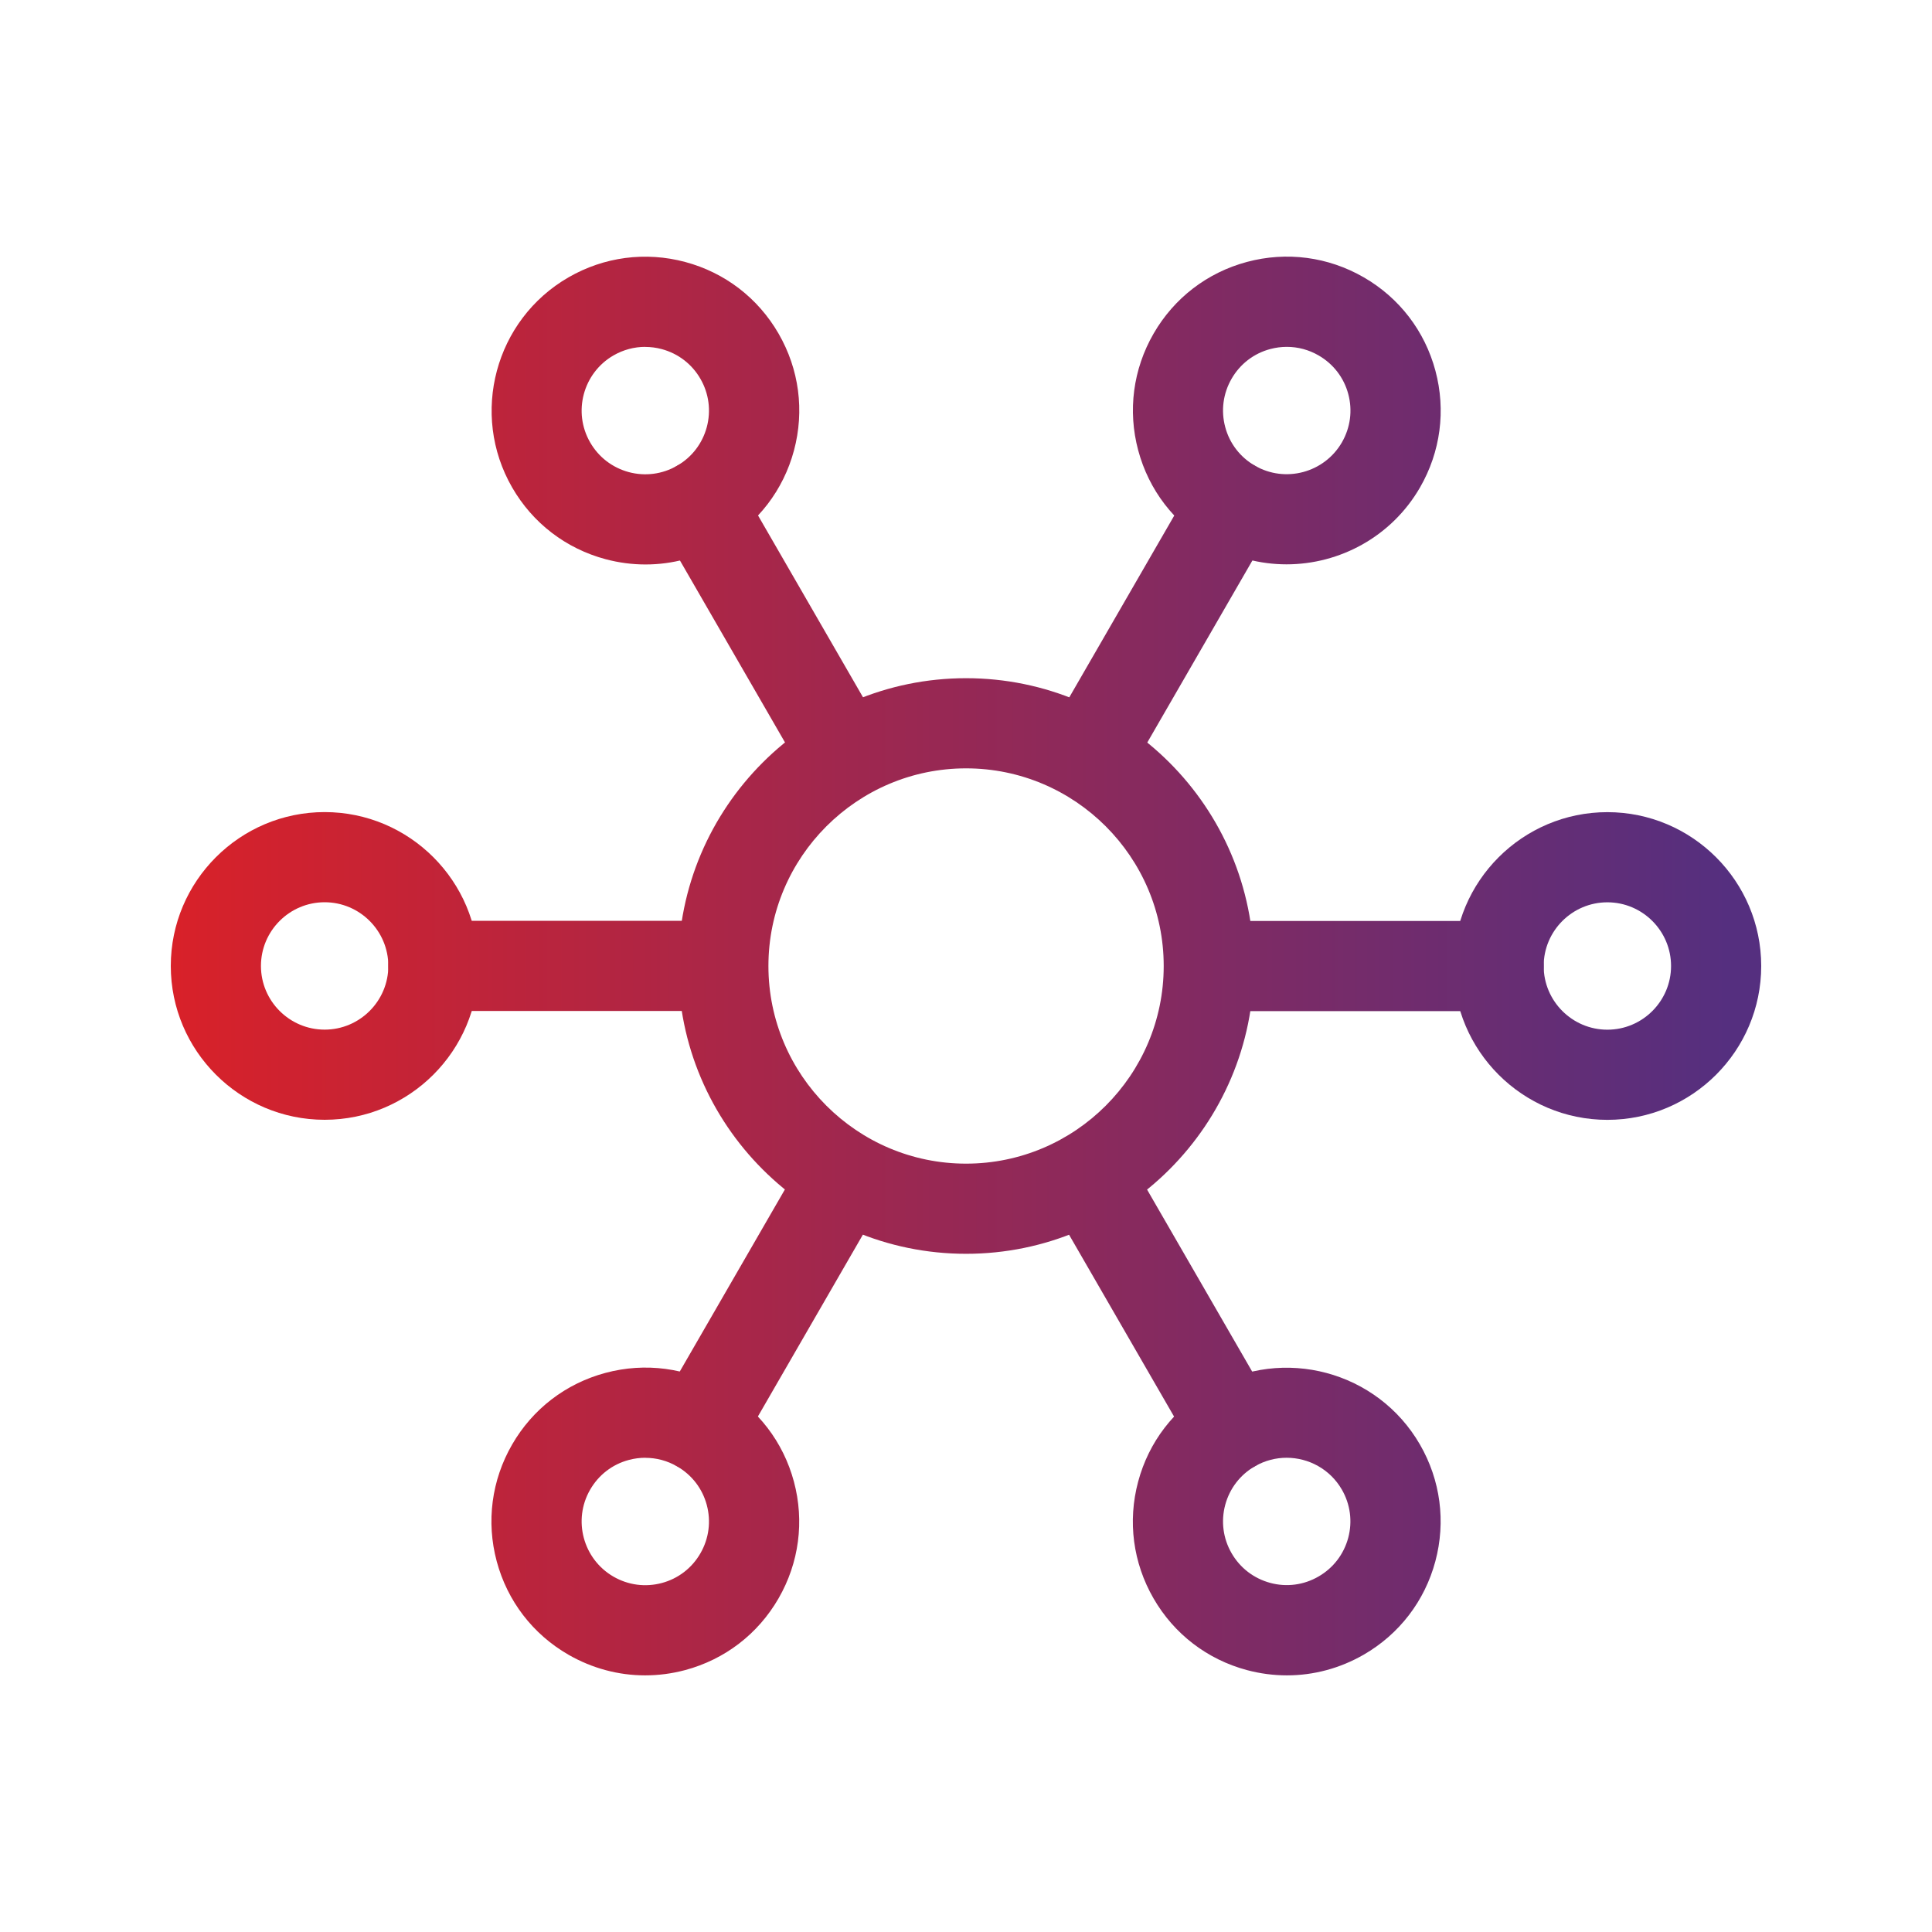<svg xmlns="http://www.w3.org/2000/svg" xmlns:xlink="http://www.w3.org/1999/xlink" id="Capa_1" data-name="Capa 1" viewBox="0 0 300 300"><defs><style>      .cls-1 {        fill: url(#Degradado_sin_nombre_14-7);      }      .cls-2 {        fill: url(#Degradado_sin_nombre_14-4);      }      .cls-3 {        fill: url(#Degradado_sin_nombre_14-8);      }      .cls-4 {        fill: url(#Degradado_sin_nombre_14-6);      }      .cls-5 {        fill: url(#Degradado_sin_nombre_14-3);      }      .cls-6 {        fill: url(#Degradado_sin_nombre_14-2);      }      .cls-7 {        fill: url(#Degradado_sin_nombre_14-5);      }      .cls-8 {        fill: url(#Degradado_sin_nombre_14-9);      }      .cls-9 {        fill: url(#Degradado_sin_nombre_14);      }      .cls-10 {        fill: url(#Degradado_sin_nombre_14-12);      }      .cls-11 {        fill: url(#Degradado_sin_nombre_14-10);      }      .cls-12 {        fill: url(#Degradado_sin_nombre_14-13);      }      .cls-13 {        fill: url(#Degradado_sin_nombre_14-11);      }    </style><linearGradient id="Degradado_sin_nombre_14" data-name="Degradado sin nombre 14" x1="23.89" y1="150" x2="268.29" y2="150" gradientUnits="userSpaceOnUse"><stop offset="0" stop-color="#da2128"></stop><stop offset="1" stop-color="#552f7f"></stop></linearGradient><linearGradient id="Degradado_sin_nombre_14-2" data-name="Degradado sin nombre 14" y1="150.01" x2="268.29" y2="150.01" xlink:href="#Degradado_sin_nombre_14"></linearGradient><linearGradient id="Degradado_sin_nombre_14-3" data-name="Degradado sin nombre 14" x2="268.29" xlink:href="#Degradado_sin_nombre_14"></linearGradient><linearGradient id="Degradado_sin_nombre_14-4" data-name="Degradado sin nombre 14" y1="97.82" y2="97.82" xlink:href="#Degradado_sin_nombre_14"></linearGradient><linearGradient id="Degradado_sin_nombre_14-5" data-name="Degradado sin nombre 14" y1="63.74" x2="268.29" y2="63.74" xlink:href="#Degradado_sin_nombre_14"></linearGradient><linearGradient id="Degradado_sin_nombre_14-6" data-name="Degradado sin nombre 14" y1="97.81" y2="97.81" xlink:href="#Degradado_sin_nombre_14"></linearGradient><linearGradient id="Degradado_sin_nombre_14-7" data-name="Degradado sin nombre 14" y1="63.75" x2="268.29" y2="63.75" xlink:href="#Degradado_sin_nombre_14"></linearGradient><linearGradient id="Degradado_sin_nombre_14-8" data-name="Degradado sin nombre 14" y1="149.98" x2="268.29" y2="149.98" xlink:href="#Degradado_sin_nombre_14"></linearGradient><linearGradient id="Degradado_sin_nombre_14-9" data-name="Degradado sin nombre 14" y1="149.99" x2="268.29" y2="149.99" xlink:href="#Degradado_sin_nombre_14"></linearGradient><linearGradient id="Degradado_sin_nombre_14-10" data-name="Degradado sin nombre 14" y1="202.18" y2="202.18" xlink:href="#Degradado_sin_nombre_14"></linearGradient><linearGradient id="Degradado_sin_nombre_14-11" data-name="Degradado sin nombre 14" y1="236.25" x2="268.29" y2="236.25" xlink:href="#Degradado_sin_nombre_14"></linearGradient><linearGradient id="Degradado_sin_nombre_14-12" data-name="Degradado sin nombre 14" y1="202.19" x2="268.29" y2="202.19" xlink:href="#Degradado_sin_nombre_14"></linearGradient><linearGradient id="Degradado_sin_nombre_14-13" data-name="Degradado sin nombre 14" y1="236.26" x2="268.29" y2="236.26" xlink:href="#Degradado_sin_nombre_14"></linearGradient></defs><path class="cls-9" d="M150.01,194.69c-24.64,0-44.69-20.05-44.69-44.69s20.05-44.69,44.69-44.69,44.69,20.05,44.69,44.69-20.05,44.69-44.69,44.69ZM150.01,119.31c-16.92,0-30.69,13.77-30.69,30.69s13.77,30.69,30.69,30.69,30.69-13.77,30.69-30.69-13.77-30.69-30.69-30.69Z"></path><path class="cls-6" d="M232.71,157.01h-44.9c-3.87,0-7-3.13-7-7s3.13-7,7-7h44.9c3.87,0,7,3.13,7,7s-3.13,7-7,7Z"></path><path class="cls-5" d="M249.59,173.89c-13.17,0-23.89-10.72-23.89-23.89s10.72-23.89,23.89-23.89,23.89,10.72,23.89,23.89-10.72,23.89-23.89,23.89ZM249.59,140.11c-5.45,0-9.89,4.44-9.89,9.89s4.44,9.89,9.89,9.89,9.89-4.44,9.89-9.89-4.44-9.89-9.89-9.89Z"></path><path class="cls-2" d="M168.92,124.27c-1.19,0-2.39-.3-3.49-.94-3.35-1.93-4.5-6.21-2.56-9.56l22.45-38.88c1.93-3.35,6.21-4.5,9.56-2.56,3.35,1.93,4.5,6.21,2.56,9.56l-22.45,38.88c-1.3,2.25-3.65,3.5-6.07,3.5Z"></path><path class="cls-7" d="M199.77,87.63c-4.05,0-8.15-1.03-11.9-3.2-5.53-3.19-9.48-8.34-11.13-14.5-1.65-6.16-.8-12.6,2.39-18.13,3.19-5.53,8.34-9.48,14.5-11.13,6.16-1.65,12.6-.8,18.13,2.39,5.53,3.19,9.48,8.34,11.13,14.5,1.65,6.16.8,12.6-2.39,18.13-4.42,7.65-12.47,11.94-20.73,11.94ZM199.82,53.86c-.86,0-1.72.11-2.58.34-2.55.68-4.68,2.32-6,4.61-1.32,2.29-1.67,4.95-.99,7.5.68,2.55,2.32,4.68,4.61,6,4.72,2.73,10.78,1.1,13.51-3.62,1.32-2.29,1.67-4.95.99-7.5-.68-2.55-2.32-4.68-4.61-6-1.52-.88-3.21-1.33-4.93-1.33Z"></path><path class="cls-4" d="M131.12,124.25c-2.42,0-4.77-1.26-6.07-3.5l-22.45-38.88c-1.93-3.35-.79-7.63,2.56-9.56,3.35-1.93,7.63-.79,9.56,2.56l22.45,38.88c1.93,3.35.79,7.63-2.56,9.56-1.1.64-2.31.94-3.49.94Z"></path><path class="cls-1" d="M100.25,87.65c-2.08,0-4.16-.27-6.22-.82-6.16-1.65-11.31-5.6-14.5-11.13-6.58-11.41-2.66-26.05,8.74-32.63,5.53-3.19,11.96-4.04,18.13-2.39,6.16,1.65,11.31,5.6,14.5,11.13h0c3.19,5.53,4.04,11.96,2.39,18.13-1.65,6.16-5.6,11.31-11.13,14.5-3.68,2.12-7.77,3.21-11.91,3.21ZM100.19,53.86c-1.71,0-3.4.45-4.93,1.33-4.72,2.73-6.35,8.79-3.62,13.51,1.32,2.29,3.45,3.92,6,4.61,2.55.68,5.21.33,7.5-.99,2.29-1.32,3.92-3.45,4.61-6,.68-2.55.33-5.22-.99-7.5h0c-1.32-2.29-3.45-3.92-6-4.61-.85-.23-1.72-.34-2.58-.34Z"></path><path class="cls-3" d="M112.19,156.98h-44.9c-3.87,0-7-3.13-7-7s3.13-7,7-7h44.9c3.87,0,7,3.13,7,7s-3.13,7-7,7Z"></path><path class="cls-8" d="M50.41,173.88c-13.17,0-23.89-10.72-23.89-23.89s10.72-23.89,23.89-23.89,23.89,10.72,23.89,23.89-10.72,23.89-23.89,23.89ZM50.41,140.1c-5.45,0-9.89,4.44-9.89,9.89s4.44,9.89,9.89,9.89,9.89-4.44,9.89-9.89-4.44-9.89-9.89-9.89Z"></path><path class="cls-11" d="M108.63,228.62c-1.19,0-2.39-.3-3.49-.94-3.35-1.93-4.5-6.21-2.56-9.56l22.45-38.88c1.93-3.35,6.21-4.5,9.56-2.56,3.35,1.93,4.5,6.21,2.56,9.56l-22.45,38.88c-1.3,2.25-3.65,3.5-6.07,3.5Z"></path><path class="cls-13" d="M100.17,260.15c-4.14,0-8.22-1.09-11.91-3.21-5.53-3.19-9.48-8.34-11.13-14.5-1.65-6.16-.8-12.6,2.39-18.13,3.19-5.53,8.34-9.48,14.5-11.13,6.16-1.65,12.6-.8,18.13,2.39,5.53,3.19,9.48,8.34,11.13,14.5,1.65,6.16.8,12.6-2.39,18.13-3.19,5.53-8.34,9.48-14.5,11.13-2.06.55-4.15.82-6.22.82ZM100.22,226.36c-.86,0-1.72.11-2.58.34-2.55.68-4.68,2.32-6,4.61-2.73,4.72-1.1,10.78,3.62,13.51,2.29,1.32,4.95,1.67,7.5.99,2.55-.68,4.68-2.32,6-4.61,1.32-2.29,1.67-4.95.99-7.5-.68-2.55-2.32-4.68-4.61-6-1.52-.88-3.21-1.33-4.93-1.33Z"></path><path class="cls-10" d="M191.36,228.63c-2.42,0-4.77-1.26-6.07-3.5l-22.45-38.88c-1.93-3.35-.79-7.63,2.56-9.56,3.35-1.93,7.63-.79,9.56,2.56l22.45,38.88c1.93,3.35.79,7.63-2.56,9.56-1.1.64-2.31.94-3.49.94Z"></path><path class="cls-12" d="M199.84,260.15c-2.07,0-4.16-.27-6.22-.82-6.16-1.65-11.31-5.6-14.5-11.13h0s0,0,0,0c-3.19-5.53-4.04-11.96-2.39-18.13s5.6-11.31,11.13-14.5c11.41-6.58,26.05-2.66,32.63,8.74,3.19,5.53,4.04,11.96,2.39,18.13-1.65,6.16-5.6,11.31-11.13,14.5-3.68,2.12-7.77,3.21-11.91,3.21ZM199.79,226.36c-1.68,0-3.37.43-4.93,1.32-2.29,1.32-3.92,3.45-4.61,6-.68,2.55-.33,5.22.99,7.5h0c1.32,2.29,3.45,3.92,6,4.61s5.22.33,7.5-.99c2.29-1.32,3.92-3.45,4.61-6,.68-2.55.33-5.22-.99-7.5-1.83-3.17-5.16-4.94-8.58-4.94Z"></path></svg>